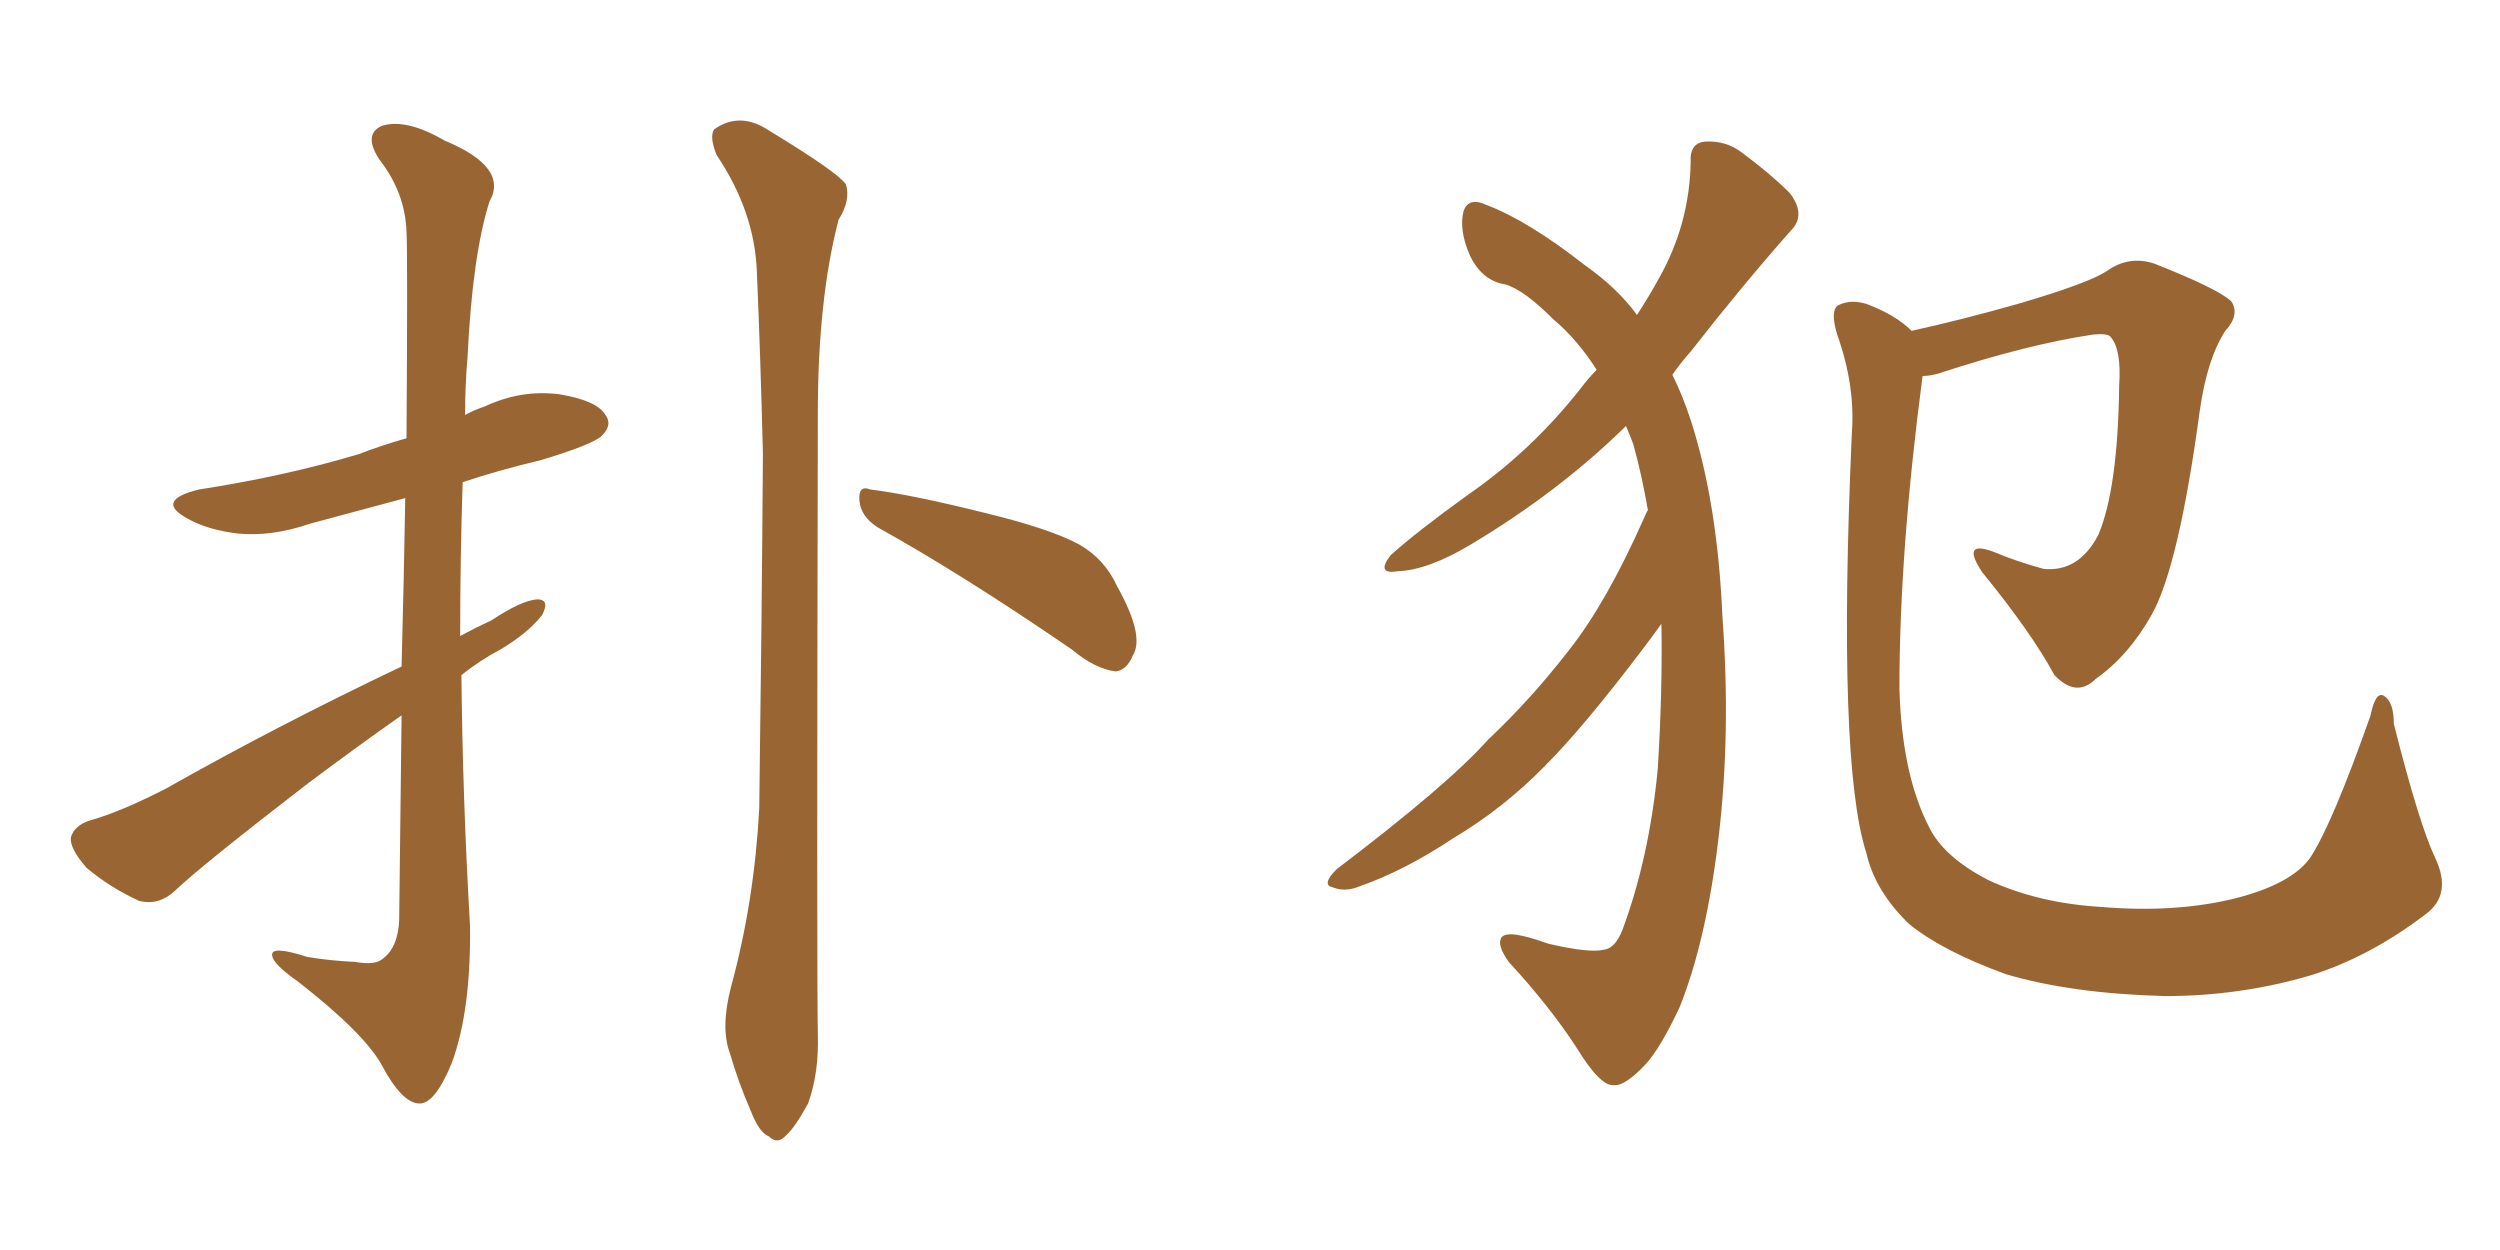 <svg xmlns="http://www.w3.org/2000/svg" xmlns:xlink="http://www.w3.org/1999/xlink" width="300" height="150"><path fill="#996633" padding="10" d="M48.19 85.84L48.19 85.84Q42.77 89.65 36.91 94.04L36.91 94.04Q24.17 103.86 20.95 106.93L20.95 106.93Q19.04 108.69 16.70 108.11L16.70 108.11Q13.18 106.49 10.40 104.15L10.40 104.15Q8.35 101.81 8.50 100.49L8.50 100.49Q8.94 99.02 10.84 98.44L10.84 98.44Q14.50 97.41 19.92 94.63L19.92 94.63Q33.11 87.16 48.19 79.98L48.19 79.98Q48.49 68.55 48.63 59.77L48.63 59.77Q42.63 61.38 37.21 62.84L37.21 62.84Q32.52 64.45 28.42 64.01L28.42 64.01Q24.90 63.57 22.56 62.26L22.56 62.26Q18.46 60.06 23.88 58.74L23.88 58.74Q34.28 57.13 43.07 54.49L43.07 54.49Q45.70 53.47 48.78 52.59L48.78 52.59Q48.93 30.47 48.78 27.83L48.78 27.83Q48.63 23.14 45.56 19.19L45.56 19.19Q43.51 16.11 45.85 15.09L45.85 15.09Q48.78 14.21 53.32 16.85L53.32 16.85Q61.08 20.07 58.74 24.17L58.74 24.17Q56.69 30.62 56.10 42.92L56.10 42.92Q55.81 46.29 55.81 49.80L55.81 49.80Q56.84 49.22 58.15 48.78L58.15 48.78Q62.55 46.73 67.09 47.31L67.09 47.31Q71.63 48.05 72.66 49.80L72.66 49.80Q73.54 50.98 72.22 52.29L72.22 52.29Q71.19 53.32 64.89 55.22L64.89 55.22Q59.91 56.40 55.52 57.86L55.52 57.86Q55.22 66.94 55.22 76.32L55.22 76.32Q57.13 75.29 59.03 74.41L59.03 74.41Q62.55 72.07 64.45 71.92L64.45 71.92Q66.06 71.92 65.04 73.83L65.04 73.83Q63.28 76.03 60.06 77.93L60.06 77.93Q57.57 79.25 55.37 81.01L55.37 81.01Q55.52 95.95 56.40 111.04L56.40 111.04Q56.54 121.29 54.20 127.59L54.20 127.59Q52.15 132.57 50.24 132.42L50.24 132.42Q48.19 132.28 45.85 127.88L45.85 127.88Q43.80 124.07 35.74 117.77L35.74 117.77Q32.81 115.72 32.67 114.70L32.67 114.70Q32.37 113.38 36.91 114.84L36.91 114.84Q39.55 115.28 42.63 115.43L42.63 115.43Q45.12 115.87 46.00 114.99L46.00 114.99Q47.75 113.67 47.90 110.45L47.90 110.45Q48.05 96.83 48.19 85.84ZM87.74 118.36L87.74 118.36Q90.53 108.11 91.11 96.97L91.11 96.97Q91.41 74.85 91.55 54.49L91.55 54.49Q91.26 42.77 90.82 32.52L90.82 32.52Q90.53 25.34 85.99 18.60L85.99 18.60Q85.11 16.41 85.69 15.53L85.69 15.53Q88.77 13.33 92.29 15.67L92.29 15.67Q100.49 20.65 101.51 22.12L101.51 22.12Q102.10 24.02 100.63 26.37L100.63 26.37Q98.14 35.89 98.14 49.66L98.14 49.66Q98.00 116.89 98.14 124.07L98.14 124.07Q98.29 128.76 96.97 132.42L96.97 132.42Q95.36 135.35 94.34 136.23L94.34 136.23Q93.31 137.40 92.29 136.38L92.29 136.38Q91.11 135.94 90.09 133.30L90.09 133.30Q88.62 129.93 87.60 126.42L87.60 126.42Q86.43 123.34 87.74 118.36ZM105.32 63.28L105.32 63.28L105.32 63.28Q103.27 61.96 103.13 60.06L103.13 60.06Q102.98 58.15 104.44 58.74L104.44 58.74Q109.28 59.33 118.07 61.52L118.07 61.52Q125.98 63.43 129.49 65.33L129.49 65.33Q132.57 67.09 134.03 70.31L134.03 70.31Q137.40 76.32 135.94 78.66L135.94 78.66Q135.21 80.42 133.89 80.57L133.89 80.57Q131.40 80.27 128.61 77.93L128.61 77.93Q115.58 68.99 105.32 63.28ZM197.75 61.23L197.75 61.23Q197.02 56.98 196.00 53.32L196.00 53.32Q195.56 52.15 195.12 51.12L195.12 51.12Q187.06 59.03 176.51 65.33L176.51 65.33Q171.39 68.41 167.72 68.55L167.72 68.55Q165.09 68.99 166.85 66.65L166.85 66.65Q169.92 63.87 176.22 59.33L176.22 59.33Q183.84 54.05 189.70 46.58L189.70 46.58Q190.58 45.41 191.60 44.38L191.60 44.38Q189.26 40.72 186.47 38.38L186.47 38.38Q182.81 34.72 180.62 34.13L180.62 34.13Q177.83 33.69 176.37 30.62L176.37 30.62Q175.05 27.54 175.63 25.34L175.63 25.34Q176.22 23.58 178.42 24.61L178.42 24.61Q183.40 26.51 190.14 31.79L190.14 31.79Q194.09 34.57 196.44 37.79L196.44 37.79Q198.05 35.30 199.07 33.40L199.07 33.40Q202.73 26.95 202.88 19.48L202.88 19.48Q202.73 17.14 204.64 16.99L204.64 16.99Q207.13 16.85 209.03 18.31L209.03 18.31Q212.40 20.80 214.75 23.14L214.75 23.14Q216.80 25.78 214.89 27.69L214.89 27.69Q209.18 34.13 202.88 42.19L202.88 42.19Q201.71 43.51 200.68 44.97L200.68 44.97Q201.86 47.31 202.88 50.39L202.88 50.39Q206.10 60.35 206.69 73.97L206.69 73.97Q207.71 87.89 206.25 100.34L206.25 100.34Q204.79 112.79 201.56 120.85L201.56 120.85Q199.22 125.83 197.46 127.73L197.46 127.73Q194.97 130.37 193.65 130.22L193.65 130.22Q192.04 130.37 189.26 125.83L189.26 125.83Q186.04 120.85 181.05 115.43L181.05 115.43Q179.59 113.38 180.18 112.50L180.18 112.50Q180.91 111.47 185.74 113.23L185.74 113.23Q190.72 114.40 192.48 113.96L192.48 113.96Q193.80 113.82 194.68 111.62L194.68 111.62Q197.90 102.98 198.93 92.29L198.93 92.29Q199.51 82.91 199.37 74.85L199.37 74.85Q198.34 76.32 196.88 78.22L196.88 78.22Q189.99 87.30 185.45 91.85L185.45 91.85Q180.47 96.97 174.32 100.63L174.32 100.63Q168.60 104.44 163.18 106.35L163.18 106.35Q161.43 107.08 159.96 106.49L159.96 106.49Q158.50 106.20 160.40 104.30L160.40 104.30Q173.73 94.19 178.56 88.77L178.56 88.77Q183.69 83.94 188.23 78.08L188.23 78.08Q192.77 72.36 197.31 62.11L197.31 62.11Q197.61 61.38 197.75 61.23ZM292.24 102.98L292.24 102.98L292.24 102.98Q294.29 107.37 291.06 109.72L291.06 109.72Q284.33 114.84 277.29 117.04L277.29 117.04Q268.80 119.53 259.86 119.53L259.86 119.53Q248.58 119.24 240.67 116.89L240.67 116.89Q233.06 114.11 229.10 110.89L229.10 110.89Q225 106.93 223.97 102.39L223.97 102.39Q220.46 91.55 222.22 52.00L222.22 52.00Q222.66 46.29 220.46 40.14L220.46 40.14Q219.58 37.21 220.61 36.62L220.61 36.62Q222.07 35.89 223.97 36.47L223.97 36.47Q227.49 37.79 229.39 39.70L229.39 39.70Q235.40 38.38 242.14 36.47L242.14 36.47Q250.63 33.98 252.83 32.52L252.83 32.52Q255.47 30.62 258.54 31.64L258.54 31.64Q266.31 34.72 267.77 36.18L267.77 36.18Q268.80 37.79 267.04 39.70L267.04 39.70Q264.84 43.07 263.96 49.37L263.96 49.37Q261.47 67.82 258.25 73.68L258.25 73.68Q255.47 78.66 251.51 81.45L251.51 81.45Q249.17 83.79 246.53 81.01L246.53 81.01Q243.75 75.88 237.89 68.70L237.89 68.70Q235.25 64.75 239.21 66.21L239.21 66.21Q241.99 67.38 245.21 68.26L245.21 68.26Q249.46 68.70 251.81 64.16L251.81 64.16Q254.15 58.59 254.30 46.29L254.30 46.29Q254.59 41.89 253.27 40.43L253.27 40.43Q252.98 39.99 251.22 40.14L251.22 40.14Q243.31 41.31 232.62 44.82L232.62 44.82Q231.59 45.12 230.71 45.12L230.71 45.12Q227.93 66.21 227.93 82.62L227.93 82.62Q228.22 92.87 231.45 99.17L231.45 99.17Q233.20 102.83 238.62 105.62L238.62 105.62Q244.63 108.40 252.25 108.84L252.25 108.84Q261.04 109.57 268.21 107.81L268.21 107.81Q275.10 106.05 277.29 102.83L277.29 102.83Q279.93 98.73 284.47 85.84L284.47 85.84Q285.06 82.91 286.08 83.50L286.08 83.50Q287.26 84.23 287.26 86.87L287.26 86.87Q290.33 99.02 292.24 102.98Z"/></svg>